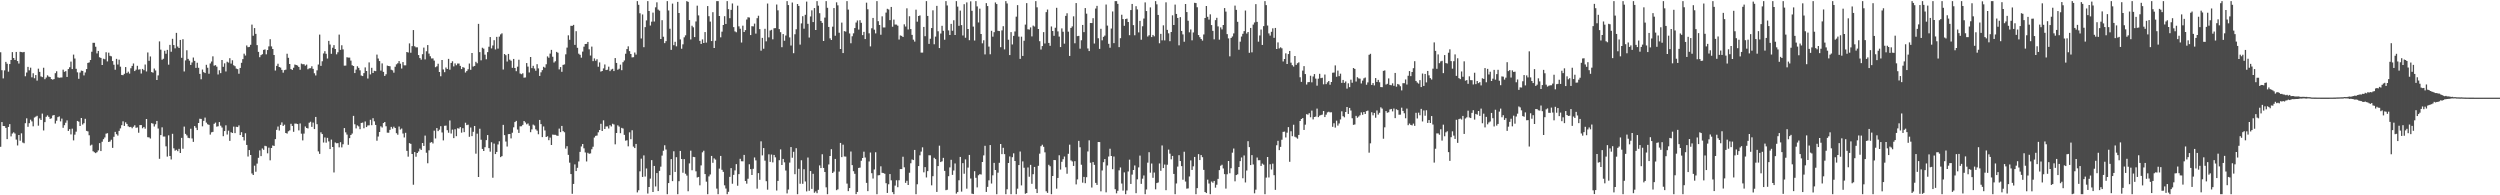 <?xml version="1.0" encoding="UTF-8"?>
<svg xmlns="http://www.w3.org/2000/svg" width="1920" height="150">
  <path d="M0 40.146h1v72.605H0zM1 53.899h1v39.854H1zM2 60.210h1v36.545H2zM3 54.071h1v42.763H3zM4 47.519h1v50.733H4zM5 48.969h1v57.874H5zM6 55.061h1v42.403H6zM7 49.182h1v46.129H7zM8 46.063h1v58.715H8zM9 40.033h1v62.504H9zM10 44.553h1v57.093H10zM11 46.032h1v56.536H11zM12 39.902h1v67.297H12zM13 46.900h1v64.797H13zM14 48.818h1v54.870H14zM15 39.762h1v68.322H15zM16 39.985h1v62.433H16zM17 40.205h1v69.236H17zM18 39.903h1v70.101H18zM19 58.570h1v36.024H19zM20 55.727h1v35.127H20zM21 51.364h1v45.996H21zM22 54.014h1v40.584H22zM23 51.945h1v39.951H23zM24 59.415h1v33.836H24zM25 56.279h1v40.750H25zM26 60.108h1v30.142H26zM27 57.676h1v31.908H27zM28 61.902h1v27.056H28zM29 52.721h1v43.793H29zM30 55.174h1v35.749H30zM31 58.662h1v33.494H31zM32 59.235h1v27.994H32zM33 52.025h1v48.173H33zM34 60.813h1v32.976H34zM35 59.536h1v30.182H35zM36 57.850h1v30.773H36zM37 58.853h1v30.897H37zM38 59.189h1v32.124H38zM39 60.725h1v30.174H39zM40 61.161h1v27.560H40zM41 60.741h1v27.581H41zM42 56.204h1v38.665H42zM43 54.729h1v37.984H43zM44 59.377h1v30.573H44zM45 59.733h1v29.659H45zM46 59.566h1v33.670H46zM47 59.469h1v31.629H47zM48 53.497h1v44.633H48zM49 55.163h1v41.003H49zM50 54.630h1v39.647H50zM51 59.073h1v33.391H51zM52 53.018h1v47.525H52zM53 51.647h1v47.512H53zM54 47.319h1v55.916H54zM55 53.025h1v45.802H55zM56 41.933h1v65.899H56zM57 44.977h1v58.431H57zM58 52.819h1v48.312H58zM59 55.529h1v37.337H59zM60 60.503h1v32.939H60zM61 55.691h1v41.081H61zM62 54.247h1v36.357H62zM63 54.494h1v41.135H63zM64 57.922h1v36.693H64zM65 55.657h1v35.561H65zM66 53.068h1v47.454H66zM67 48.321h1v52.594H67zM68 47.936h1v55.967H68zM69 46.098h1v65.668H69zM70 39.727h1v71.396H70zM71 32.857h1v83.338H71zM72 32.855h1v84.085H72zM73 35.871h1v81.726H73zM74 40.991h1v75.907H74zM75 39.121h1v76.399H75zM76 43.991h1v65.921H76zM77 44.471h1v71.532H77zM78 49.913h1v58.915H78zM79 45.091h1v61.828H79zM80 45.501h1v60.084H80zM81 40.151h1v62.505H81zM82 47.153h1v55.123H82zM83 40.437h1v68.620H83zM84 42.871h1v65.792H84zM85 43.262h1v64.056H85zM86 46.920h1v66.619H86zM87 49.691h1v55.370H87zM88 53.579h1v47.717H88zM89 45.220h1v57.857H89zM90 49.551h1v54.615H90zM91 45.818h1v54.710H91zM92 51.223h1v47.364H92zM93 57.543h1v38.634H93zM94 57.733h1v35.460H94zM95 56.693h1v40.024H95zM96 51.530h1v42.421H96zM97 56.157h1v39.003H97zM98 55.030h1v42.019H98zM99 56.540h1v41.102H99zM100 52.446h1v45.007H100zM101 50.634h1v47.875H101zM102 48.730h1v48.594H102zM103 54.597h1v41.605H103zM104 53.493h1v44.648H104zM105 50.536h1v47.360H105zM106 53.475h1v48.457H106zM107 53.217h1v42.839H107zM108 56.485h1v39.560H108zM109 52.955h1v45.572H109zM110 53.934h1v43.569H110zM111 49.550h1v49.277H111zM112 54.898h1v36.475H112zM113 40.274h1v65.080H113zM114 46.677h1v58.840H114zM115 43.354h1v63.027H115zM116 55.365h1v39.222H116zM117 55.813h1v39.149H117zM118 52.621h1v44.534H118zM119 54.131h1v41.303H119zM120 61.421h1v31.462H120zM121 57.916h1v40.814H121zM122 31.818h1v90.116H122zM123 38.134h1v65.573H123zM124 45.860h1v51.942H124zM125 45.114h1v59.742H125zM126 38.973h1v65.881H126zM127 41.289h1v71.091H127zM128 38.275h1v81.987H128zM129 49.668h1v54.245H129zM130 34.440h1v85.356H130zM131 39.711h1v82.774H131zM132 29.817h1v72.934H132zM133 34.623h1v79.274H133zM134 37.118h1v78.588H134zM135 25.250h1v89.795H135zM136 35.739h1v80.395H136zM137 36.863h1v77.457H137zM138 30.644h1v86.854H138zM139 44.389h1v61.505H139zM140 30.121h1v84.131H140zM141 54.882h1v42.360H141zM142 46.362h1v56.436H142zM143 38.595h1v65.372H143zM144 45.230h1v60.604H144zM145 46.599h1v59.557H145zM146 49.855h1v49.008H146zM147 47.974h1v58.353H147zM148 44.195h1v64.782H148zM149 46.726h1v50.095H149zM150 52.101h1v45.996H150zM151 48.204h1v51.681H151zM152 52.048h1v42.416H152zM153 56.736h1v34.466H153zM154 60.872h1v30.490H154zM155 53.415h1v43.625H155zM156 55.417h1v37.396H156zM157 56.106h1v34.203H157zM158 49.765h1v44.389H158zM159 52.008h1v43.432H159zM160 56.633h1v39.278H160zM161 48.752h1v54.618H161zM162 47.244h1v54.406H162zM163 43.250h1v58.003H163zM164 50.426h1v44.639H164zM165 50.034h1v44.110H165zM166 51.208h1v46.086H166zM167 57.212h1v39.761H167zM168 53.971h1v39.755H168zM169 56.155h1v40.365H169zM170 46.074h1v51.883H170zM171 51.312h1v53.281H171zM172 48.621h1v52.049H172zM173 54.901h1v41.379H173zM174 47.431h1v55.901H174zM175 48.075h1v52.259H175zM176 44.705h1v63.473H176zM177 48.823h1v52.776H177zM178 46.278h1v55.890H178zM179 50.108h1v47.112H179zM180 50.817h1v51.440H180zM181 52.669h1v44.731H181zM182 53.117h1v44.448H182zM183 56.643h1v39.671H183zM184 52.178h1v51.574H184zM185 48.238h1v53.311H185zM186 45.418h1v59.796H186zM187 41.213h1v66.671H187zM188 42.638h1v59.714H188zM189 34.894h1v76.418H189zM190 36.252h1v83.941H190zM191 36.011h1v79.237H191zM192 34.416h1v84.642H192zM193 18.882h1v114.325H193zM194 27.469h1v106.912H194zM195 21.560h1v105.668H195zM196 26.020h1v105.847H196zM197 34.641h1v91.016H197zM198 39.834h1v81.343H198zM199 43.932h1v71.556H199zM200 42.327h1v77.583H200zM201 41.614h1v72.422H201zM202 38.274h1v76.765H202zM203 37.950h1v74.035H203zM204 41.727h1v70.603H204zM205 38.475h1v79.298H205zM206 35.620h1v77.782H206zM207 30.126h1v93.018H207zM208 35.632h1v78.018H208zM209 37.618h1v74.125H209zM210 42.251h1v69.832H210zM211 54.173h1v52.662H211zM212 50.566h1v49.166H212zM213 48.929h1v48.259H213zM214 51.458h1v48.768H214zM215 51.903h1v44.012H215zM216 53.641h1v40.367H216zM217 55.807h1v40.906H217zM218 53.850h1v41.874H218zM219 53.497h1v48.624H219zM220 41.264h1v61.316H220zM221 44.381h1v56.456H221zM222 49.142h1v50.986H222zM223 53.034h1v42.042H223zM224 53.708h1v43.024H224zM225 52.001h1v49.199H225zM226 49.539h1v45.370H226zM227 49.901h1v45.041H227zM228 50.348h1v44.920H228zM229 51.424h1v48.744H229zM230 53.570h1v41.259H230zM231 48.858h1v53.812H231zM232 49.350h1v58.460H232zM233 49.303h1v53.306H233zM234 50.440h1v46.676H234zM235 49.604h1v48.701H235zM236 53.177h1v45.494H236zM237 52.485h1v41.771H237zM238 52.398h1v41.069H238zM239 50.892h1v46.554H239zM240 52.870h1v41.289H240zM241 56.245h1v42.883H241zM242 57.962h1v31.833H242zM243 54.032h1v41.329H243zM244 49.577h1v66.708H244zM245 26.565h1v91.627H245zM246 50.562h1v51.065H246zM247 47.052h1v55.900H247zM248 41.039h1v68.425H248zM249 39.308h1v66.276H249zM250 41.314h1v68.242H250zM251 44.966h1v60.914H251zM252 31.385h1v77.231H252zM253 34.214h1v80.260H253zM254 41.308h1v65.921H254zM255 36.674h1v76.242H255zM256 34.669h1v97.792H256zM257 37.607h1v71.802H257zM258 41.736h1v68.270H258zM259 40.116h1v69.795H259zM260 26.552h1v86.610H260zM261 38.323h1v70.883H261zM262 34.739h1v78.481H262zM263 37.922h1v72.866H263zM264 50.449h1v47.914H264zM265 50.364h1v51.248H265zM266 43.960h1v59.393H266zM267 44.248h1v66.949H267zM268 44.223h1v61.859H268zM269 46.558h1v57.134H269zM270 50.112h1v52.452H270zM271 50.684h1v38.291H271zM272 56.139h1v39.300H272zM273 53.472h1v45.136H273zM274 50.914h1v45.391H274zM275 52.123h1v44.927H275zM276 53.999h1v45.208H276zM277 57.984h1v36.430H277zM278 58.443h1v35.712H278zM279 56.165h1v42.348H279zM280 51.772h1v41.491H280zM281 54.510h1v43.053H281zM282 60.315h1v36.030H282zM283 47.933h1v48.309H283zM284 57.144h1v34.856H284zM285 52.082h1v44.061H285zM286 56.054h1v34.705H286zM287 54.399h1v38.782H287zM288 54.627h1v41.334H288zM289 41.909h1v66.151H289zM290 44.934h1v59.938H290zM291 46.905h1v54.458H291zM292 54.214h1v42.786H292zM293 48.701h1v49.249H293zM294 55.215h1v39.307H294zM295 58.322h1v35.375H295zM296 57.031h1v39.925H296zM297 50.393h1v51.500H297zM298 50.706h1v51.240H298zM299 50.867h1v48.875H299zM300 53.550h1v43.863H300zM301 53.997h1v44.824H301zM302 55.834h1v41.433H302zM303 51.255h1v47.035H303zM304 49.425h1v52.892H304zM305 48.600h1v54.870H305zM306 46.905h1v50.280H306zM307 48.889h1v50.592H307zM308 52.645h1v46.077H308zM309 47.684h1v54.885H309zM310 50.192h1v55.406H310zM311 50.197h1v51.795H311zM312 39.913h1v75.951H312zM313 40.332h1v79.964H313zM314 33.326h1v76.611H314zM315 40.522h1v69.970H315zM316 35.449h1v82.838H316zM317 23.101h1v118.753H317zM318 35.544h1v81.238H318zM319 36.350h1v83.998H319zM320 36.361h1v81.156H320zM321 42.301h1v74.024H321zM322 44.579h1v69.552H322zM323 45.844h1v69.307H323zM324 41.649h1v68.180H324zM325 36.541h1v75.530H325zM326 45.601h1v58.538H326zM327 39.387h1v77.912H327zM328 34.605h1v90.774H328zM329 41.190h1v74.251H329zM330 43.189h1v66.387H330zM331 44.898h1v64.211H331zM332 44.838h1v65.362H332zM333 46.517h1v53.859H333zM334 51.619h1v54.720H334zM335 50.956h1v47.397H335zM336 48.930h1v51.791H336zM337 55.302h1v44.307H337zM338 58.569h1v38.351H338zM339 46.075h1v55.644H339zM340 53.329h1v54.495H340zM341 55.442h1v41.152H341zM342 51.869h1v44.574H342zM343 53.013h1v46.996H343zM344 45.235h1v56.689H344zM345 53.523h1v38.995H345zM346 48.318h1v54.237H346zM347 47.048h1v52.480H347zM348 51.013h1v55.052H348zM349 48.695h1v50.563H349zM350 50.112h1v54.486H350zM351 48.811h1v49.722H351zM352 48.819h1v49.925H352zM353 50.588h1v47.024H353zM354 53.061h1v48.810H354zM355 51.493h1v46.952H355zM356 52.023h1v49.465H356zM357 55.698h1v38.580H357zM358 54.579h1v41.525H358zM359 53.194h1v42.573H359zM360 48.795h1v56.251H360zM361 53.589h1v44.361H361zM362 40.710h1v63.858H362zM363 51.115h1v50.113H363zM364 50.655h1v46.113H364zM365 47.453h1v70.565H365zM366 48.613h1v54.039H366zM367 18.331h1v117.628H367zM368 40.037h1v58.818H368zM369 46.314h1v61.022H369zM370 36.647h1v77.719H370zM371 37.366h1v78.614H371zM372 41.978h1v71.081H372zM373 45.529h1v62.093H373zM374 40.032h1v63.688H374zM375 35.906h1v77.874H375zM376 28.452h1v88.004H376zM377 37.183h1v72.097H377zM378 34.915h1v101.575H378zM379 30.895h1v79.398H379zM380 37.985h1v80.340H380zM381 28.323h1v88.385H381zM382 37.327h1v73.636H382zM383 28.095h1v80.373H383zM384 26.422h1v94.240H384zM385 25.580h1v94.313H385zM386 53.390h1v42.520H386zM387 41.465h1v62.298H387zM388 42.408h1v66.265H388zM389 47.262h1v65.275H389zM390 41.428h1v61.609H390zM391 45.817h1v57.082H391zM392 46.644h1v59.641H392zM393 52.096h1v49.857H393zM394 45.279h1v52.516H394zM395 52.232h1v41.537H395zM396 54.681h1v38.129H396zM397 51.186h1v48.307H397zM398 45.893h1v56.224H398zM399 56.457h1v40.557H399zM400 56.972h1v39.976H400zM401 56.271h1v39.610H401zM402 59.663h1v33.276H402zM403 59.502h1v34.545H403zM404 48.416h1v47.077H404zM405 51.128h1v43.715H405zM406 55.629h1v40.919H406zM407 43.801h1v57.738H407zM408 52.324h1v47.077H408zM409 50.541h1v45.153H409zM410 52.639h1v43.766H410zM411 54.304h1v45.034H411zM412 49.282h1v51.064H412zM413 52.521h1v50.608H413zM414 58.331h1v33.756H414zM415 55.526h1v39.819H415zM416 53.883h1v51.432H416zM417 51.306h1v45.827H417zM418 51.973h1v48.200H418zM419 49.351h1v55.867H419zM420 43.330h1v61.331H420zM421 44.360h1v63.317H421zM422 41.185h1v64.513H422zM423 38.277h1v73.064H423zM424 43.569h1v59.811H424zM425 48.051h1v55.467H425zM426 47.059h1v56.480H426zM427 39.817h1v64.281H427zM428 40.483h1v63.888H428zM429 53.301h1v45.458H429zM430 51.525h1v49.977H430zM431 55.125h1v41.584H431zM432 49.813h1v50.882H432zM433 49.461h1v52.132H433zM434 41.729h1v72.404H434zM435 36.546h1v75.733H435zM436 27.152h1v91.787H436zM437 30.554h1v94.350H437zM438 19.836h1v113.872H438zM439 19.844h1v128.977H439zM440 19.107h1v122.161H440zM441 34.456h1v91.789H441zM442 23.979h1v107.388H442zM443 36.712h1v92.166H443zM444 41.241h1v82.763H444zM445 42.096h1v74.559H445zM446 44.279h1v68.211H446zM447 39.645h1v70.945H447zM448 35.829h1v78.074H448zM449 33.799h1v83.289H449zM450 33.713h1v90.296H450zM451 32.204h1v85.152H451zM452 37.867h1v80.240H452zM453 42.630h1v75.180H453zM454 35.770h1v78.888H454zM455 46.973h1v65.699H455zM456 44.825h1v60.802H456zM457 46.650h1v57.713H457zM458 45.508h1v58.560H458zM459 51.273h1v50.353H459zM460 47.927h1v51.935H460zM461 54.980h1v40.084H461zM462 54.513h1v46.103H462zM463 52.542h1v39.891H463zM464 49.496h1v49.589H464zM465 53.795h1v43.309H465zM466 53.539h1v43.538H466zM467 51.191h1v47.545H467zM468 54.654h1v41.509H468zM469 53.407h1v43.736H469zM470 52.862h1v42.176H470zM471 54.554h1v41.043H471zM472 44.611h1v66.217H472zM473 48.320h1v53.810H473zM474 53.532h1v42.730H474zM475 52.776h1v44.462H475zM476 49.675h1v52.646H476zM477 53.916h1v44.298H477zM478 47.763h1v50.933H478zM479 46.426h1v57.152H479zM480 41.273h1v66.737H480zM481 37.673h1v70.073H481zM482 35.593h1v76.793H482zM483 39.253h1v62.373H483zM484 41.447h1v65.453H484zM485 44.079h1v55.946H485zM486 43.948h1v68.665H486zM487 40.342h1v73.386H487zM488 41.938h1v68.582H488zM489 0.857h1v146.905H489zM490 3.696h1v142.451H490zM491 10.184h1v121.412H491zM492 29.541h1v92.324H492zM493 11.100h1v124.803H493zM494 36.260h1v83.076H494zM495 20.854h1v114.723H495zM496 15.689h1v113.704H496zM497 0.856h1v147.772H497zM498 8.432h1v135.189H498zM499 19.604h1v117.550H499zM500 16.648h1v106.312H500zM501 9.668h1v137.806H501zM502 16.555h1v110.863H502zM503 5.607h1v137.598H503zM504 1.810h1v131.095H504zM505 7.376h1v139.345H505zM506 8.218h1v122.999H506zM507 29.945h1v98.074H507zM508 15.488h1v104.030H508zM509 28.229h1v87.556H509zM510 33.105h1v78.446H510zM511 31.567h1v83.253H511zM512 0.856h1v148.287H512zM513 8.025h1v132.571H513zM514 22.080h1v112.403H514zM515 38.323h1v83.866H515zM516 2.780h1v136.351H516zM517 34.689h1v81.470H517zM518 32.116h1v99.915H518zM519 35.559h1v85.173H519zM520 1.446h1v147.697H520zM521 9.975h1v129.181H521zM522 30.269h1v85.645H522zM523 37.444h1v84.685H523zM524 34.054h1v98.598H524zM525 28.684h1v93.506H525zM526 27.147h1v106.297H526zM527 0.858h1v133.985H527zM528 1.444h1v145.438H528zM529 15.394h1v110.113H529zM530 30.330h1v85.359H530zM531 19.761h1v111.028H531zM532 20.983h1v99.480H532zM533 28.486h1v92.188H533zM534 16.492h1v115.078H534zM535 4.362h1v131.927H535zM536 11.824h1v124.084H536zM537 31.393h1v110.918H537zM538 33.720h1v93.284H538zM539 30.264h1v86.747H539zM540 33.035h1v82.745H540zM541 24.616h1v109.088H541zM542 32.708h1v106.830H542zM543 4.644h1v144.498H543zM544 12.454h1v123.010H544zM545 16.606h1v117.403H545zM546 31.536h1v88.223H546zM547 9.365h1v115.673H547zM548 36.879h1v84.779H548zM549 31.279h1v91.304H549zM550 0.858h1v143.991H550zM551 0.856h1v148.286H551zM552 12.281h1v117.191H552zM553 28.655h1v91.087H553zM554 24.315h1v106.087H554zM555 19.208h1v112.807H555zM556 12.435h1v129.875H556zM557 18.374h1v126.407H557zM558 0.878h1v148.264H558zM559 7.037h1v140.289H559zM560 13.955h1v121.882H560zM561 7.586h1v121.524H561zM562 2.667h1v138.431H562zM563 20.838h1v113.464H563zM564 24.138h1v106.720H564zM565 24.795h1v101.238H565zM566 4.360h1v138.261H566zM567 20.235h1v113.496H567zM568 22.085h1v99.873H568zM569 32.676h1v91.199H569zM570 19.696h1v104.228H570zM571 24.551h1v94.412H571zM572 23.166h1v115.835H572zM573 15.003h1v126.054H573zM574 13.283h1v123.984H574zM575 13.486h1v112.685H575zM576 26.923h1v102.950H576zM577 20.112h1v114.307H577zM578 20.283h1v109.365H578zM579 18.113h1v102.798H579zM580 25.788h1v97.396H580zM581 13.962h1v130.915H581zM582 12.109h1v120.844H582zM583 22.377h1v115.712H583zM584 38.929h1v69.608H584zM585 29.070h1v90.251H585zM586 37.414h1v76.317H586zM587 22.105h1v101.274H587zM588 31.757h1v107.403H588zM589 2.690h1v142.954H589zM590 28.708h1v89.844H590zM591 23.458h1v100.870H591zM592 22.909h1v95.783H592zM593 30.228h1v94.490H593zM594 21.732h1v97.242H594zM595 21.619h1v99.225H595zM596 3.457h1v142.882H596zM597 7.922h1v131.009H597zM598 22.375h1v100.641H598zM599 24.708h1v90.019H599zM600 36.231h1v90.474H600zM601 26.158h1v95.896H601zM602 31.290h1v93.359H602zM603 27.298h1v103.658H603zM604 0.857h1v147.689H604zM605 3.900h1v141.654H605zM606 28.741h1v96.139H606zM607 34.944h1v77.982H607zM608 1.969h1v119.150H608zM609 40.861h1v75.697H609zM610 26.301h1v107.483H610zM611 22.480h1v91.335H611zM612 3.088h1v146.055H612zM613 4.556h1v125.059H613zM614 34.253h1v106.831H614zM615 17.952h1v105.157H615zM616 12.428h1v128.710H616zM617 21.997h1v107.980H617zM618 11.389h1v127.999H618zM619 1.209h1v145.795H619zM620 18.286h1v102.706H620zM621 28.800h1v117.746H621zM622 12.629h1v118.772H622zM623 7.932h1v137.129H623zM624 16.940h1v116.516H624zM625 6.172h1v141.865H625zM626 23.052h1v123.947H626zM627 0.857h1v147.511H627zM628 4.364h1v141.378H628zM629 10.129h1v116.879H629zM630 16.090h1v113.009H630zM631 17.564h1v100.921H631zM632 31.497h1v97.496H632zM633 13.528h1v118.558H633zM634 0.858h1v143.000H634zM635 6.008h1v143.135H635zM636 20.706h1v105.605H636zM637 29.453h1v90.339H637zM638 30.701h1v83.881H638zM639 20.505h1v112.363H639zM640 6.181h1v125.587H640zM641 27.445h1v94.634H641zM642 1.815h1v144.243H642zM643 4.102h1v141.288H643zM644 25.128h1v106.649H644zM645 37.617h1v72.173H645zM646 17.344h1v103.358H646zM647 40.756h1v70.338H647zM648 23.907h1v96.272H648zM649 24.269h1v95.985H649zM650 0.858h1v140.162H650zM651 7.369h1v139.444H651zM652 25.706h1v118.707H652zM653 33.222h1v83.131H653zM654 27.862h1v98.972H654zM655 25.588h1v105.905H655zM656 21.536h1v111.928H656zM657 17.282h1v131.797H657zM658 15.719h1v131.661H658zM659 22.727h1v106.236H659zM660 15.515h1v113.203H660zM661 17.488h1v105.958H661zM662 26.960h1v94.369H662zM663 24.497h1v91.987H663zM664 30.026h1v90.982H664zM665 2.055h1v138.366H665zM666 7.130h1v139.641H666zM667 25.579h1v98.410H667zM668 35.626h1v81.500H668zM669 21.705h1v111.312H669zM670 13.789h1v123.333H670zM671 22.798h1v107.347H671zM672 25.662h1v91.279H672zM673 0.856h1v148.287H673zM674 16.301h1v118.358H674zM675 19.180h1v115.301H675zM676 26.666h1v101.091H676zM677 12.524h1v120.185H677zM678 21.087h1v111.845H678zM679 21.101h1v112.332H679zM680 9.659h1v131.022H680zM681 6.754h1v141.436H681zM682 7.258h1v134.264H682zM683 15.470h1v118.205H683zM684 5.304h1v133.213H684zM685 20.524h1v127.020H685zM686 15.057h1v134.085H686zM687 18.867h1v123.671H687zM688 18.907h1v119.535H688zM689 19.734h1v124.037H689zM690 30.380h1v108.071H690zM691 27.217h1v102.647H691zM692 27.535h1v102.296H692zM693 28.437h1v91.958H693zM694 18.711h1v109.785H694zM695 20.392h1v120.055H695zM696 6.410h1v132.461H696zM697 22.652h1v119.424H697zM698 12.468h1v120.200H698zM699 22.344h1v103.050H699zM700 26.766h1v95.696H700zM701 30.481h1v92.464H701zM702 31.945h1v83.224H702zM703 7.426h1v141.716H703zM704 16.644h1v124.894H704zM705 12.284h1v115.256H705zM706 11.809h1v107.485H706zM707 40.409h1v76.013H707zM708 40.391h1v72.765H708zM709 20.669h1v111.668H709zM710 27.810h1v100.544H710zM711 0.858h1v135.431H711zM712 12.224h1v119.197H712zM713 33.713h1v85.553H713zM714 29.752h1v89.543H714zM715 21.555h1v120.797H715zM716 7.960h1v127.352H716zM717 34.009h1v87.180H717zM718 28.112h1v94.125H718zM719 4.488h1v142.915H719zM720 24.003h1v103.530H720zM721 36.929h1v74.930H721zM722 25.780h1v98.695H722zM723 19.791h1v104.090H723zM724 23.653h1v97.584H724zM725 30.517h1v100.724H725zM726 0.857h1v145.206H726zM727 4.217h1v141.510H727zM728 23.338h1v111.971H728zM729 26.858h1v101.697H729zM730 18.333h1v104.376H730zM731 23.611h1v110.682H731zM732 15.550h1v115.415H732zM733 26.861h1v98.674H733zM734 0.858h1v147.831H734zM735 5.094h1v142.419H735zM736 19.807h1v118.619H736zM737 8.122h1v112.412H737zM738 19.290h1v127.835H738zM739 27.230h1v98.035H739zM740 3.206h1v130.205H740zM741 28.964h1v93.479H741zM742 1.867h1v143.022H742zM743 22.274h1v106.451H743zM744 30.894h1v88.078H744zM745 1.016h1v136.074H745zM746 8.296h1v140.416H746zM747 20.420h1v128.632H747zM748 31.117h1v100.365H748zM749 0.856h1v135.673H749zM750 4.921h1v139.013H750zM751 17.257h1v117.340H751zM752 6.660h1v127.060H752zM753 26.093h1v107.935H753zM754 33.272h1v91.161H754zM755 30.933h1v88.427H755zM756 41.761h1v70.200H756zM757 2.391h1v144.999H757zM758 4.670h1v138.826H758zM759 35.775h1v102.721H759zM760 41.664h1v69.742H760zM761 23.659h1v117.303H761zM762 28.163h1v106.475H762zM763 24.754h1v100.334H763zM764 1.869h1v128.707H764zM765 3.146h1v145.996H765zM766 23.658h1v108.953H766zM767 23.860h1v101.182H767zM768 36.252h1v74.364H768zM769 23.351h1v95.021H769zM770 20.136h1v93.360H770zM771 37.958h1v80.438H771zM772 0.884h1v148.258H772zM773 2.659h1v142.689H773zM774 30.523h1v94.639H774zM775 42.316h1v77.847H775zM776 24.673h1v124.469H776zM777 34.157h1v86.557H777zM778 27.565h1v90.183H778zM779 24.177h1v99.454H779zM780 12.822h1v136.320H780zM781 3.948h1v140.947H781zM782 28.095h1v98.659H782zM783 45.222h1v71.133H783zM784 28.144h1v114.245H784zM785 42.976h1v80.961H785zM786 31.299h1v97.532H786zM787 18.888h1v129.912H787zM788 2.410h1v145.878H788zM789 22.480h1v106.123H789zM790 22.751h1v112.990H790zM791 21.043h1v105.596H791zM792 27.977h1v113.165H792zM793 19.671h1v114.133H793zM794 20.357h1v107.862H794zM795 0.858h1v144.207H795zM796 5.622h1v142.669H796zM797 22.256h1v105.062H797zM798 31.637h1v86.356H798zM799 38.062h1v74.204H799zM800 35.385h1v75.781H800zM801 24.697h1v88.052H801zM802 33.365h1v83.629H802zM803 9.333h1v137.575H803zM804 7.333h1v140.777H804zM805 32.971h1v93.620H805zM806 35.176h1v92.526H806zM807 20.340h1v128.802H807zM808 23.793h1v111.351H808zM809 27.470h1v95.406H809zM810 21.317h1v101.688H810zM811 5.976h1v138.922H811zM812 24.108h1v112.528H812zM813 28.088h1v91.134H813zM814 36.153h1v94.113H814zM815 21.809h1v102.459H815zM816 24.348h1v97.904H816zM817 33.558h1v86.633H817zM818 12.195h1v116.277H818zM819 10.180h1v123.250H819zM820 24.321h1v93.788H820zM821 42.972h1v68.117H821zM822 21.457h1v101.751H822zM823 20.275h1v103.745H823zM824 12.563h1v114.891H824zM825 33.230h1v90.578H825zM826 2.379h1v139.239H826zM827 27.762h1v110.020H827zM828 27.524h1v80.679H828zM829 37.384h1v75.700H829zM830 30.945h1v95.554H830zM831 19.145h1v121.132H831zM832 24.695h1v111.164H832zM833 6.172h1v134.530H833zM834 10.515h1v125.594H834zM835 37.234h1v79.072H835zM836 39.199h1v68.571H836zM837 17.675h1v107.318H837zM838 17.738h1v126.272H838zM839 13.965h1v110.488H839zM840 33.411h1v93.230H840zM841 6.567h1v133.894H841zM842 4.488h1v137.534H842zM843 29.391h1v79.673H843zM844 37.529h1v71.591H844zM845 22.131h1v124.791H845zM846 30.951h1v99.985H846zM847 28.336h1v96.219H847zM848 27.331h1v94.843H848zM849 3.500h1v144.192H849zM850 19.666h1v107.395H850zM851 33.625h1v86.600H851zM852 36.681h1v77.532H852zM853 21.918h1v97.894H853zM854 8.806h1v121.125H854zM855 33.101h1v87.130H855zM856 0.857h1v144.460H856zM857 0.857h1v147.645H857zM858 2.956h1v143.583H858zM859 36.180h1v94.627H859zM860 29.320h1v99.275H860zM861 11.293h1v129.672H861zM862 14.636h1v131.734H862zM863 19.804h1v112.605H863zM864 14.629h1v134.513H864zM865 14.290h1v131.996H865zM866 16.882h1v114.792H866zM867 27.057h1v95.557H867zM868 7.707h1v133.555H868zM869 3.037h1v131.052H869zM870 19.279h1v111.274H870zM871 27.096h1v99.997H871zM872 4.741h1v143.612H872zM873 7.198h1v130.511H873zM874 24.874h1v103.694H874zM875 16.041h1v103.458H875zM876 30.517h1v110.670H876zM877 20.180h1v117.048H877zM878 14.215h1v120.538H878zM879 1.838h1v147.305H879zM880 8.510h1v136.976H880zM881 28.068h1v96.848H881zM882 27.101h1v89.813H882zM883 5.691h1v126.910H883zM884 28.461h1v97.155H884zM885 26.851h1v109.713H885zM886 27.920h1v104.578H886zM887 0.858h1v144.566H887zM888 3.330h1v137.279H888zM889 11.484h1v128.633H889zM890 33.244h1v92.309H890zM891 26.002h1v105.190H891zM892 30.985h1v80.754H892zM893 19.480h1v109.609H893zM894 31.033h1v95.310H894zM895 1.767h1v144.313H895zM896 22.940h1v103.562H896zM897 25.602h1v89.300H897zM898 31.632h1v86.377H898zM899 24.601h1v97.750H899zM900 11.750h1v108.031H900zM901 19.199h1v114.370H901zM902 3.516h1v145.626H902zM903 10.693h1v130.218H903zM904 13.752h1v114.191H904zM905 34.797h1v84.385H905zM906 13.163h1v110.510H906zM907 23.739h1v103.848H907zM908 26.413h1v111.627H908zM909 32.069h1v84.453H909zM910 3.059h1v136.341H910zM911 9.274h1v135.636H911zM912 15.914h1v128.767H912zM913 24.835h1v110.689H913zM914 22.618h1v100.549H914zM915 30.958h1v99.556H915zM916 24.919h1v102.821H916zM917 2.132h1v118.376H917zM918 2.368h1v146.775H918zM919 5.570h1v138.894H919zM920 26.942h1v91.451H920zM921 28.581h1v94.358H921zM922 29.955h1v89.117H922zM923 31.204h1v89.545H923zM924 26.474h1v103.995H924zM925 13.839h1v133.606H925zM926 4.629h1v143.670H926zM927 12.928h1v125.059H927zM928 15.040h1v125.916H928zM929 10.987h1v138.155H929zM930 19.272h1v120.132H930zM931 23.704h1v116.615H931zM932 30.231h1v108.727H932zM933 15.480h1v128.624H933zM934 13.661h1v128.203H934zM935 20.299h1v117.087H935zM936 30.478h1v100.161H936zM937 21.028h1v106.242H937zM938 22.591h1v103.916H938zM939 19.220h1v110.159H939zM940 6.186h1v127.541H940zM941 8.925h1v135.928H941zM942 26.205h1v107.643H942zM943 29.493h1v94.166H943zM944 43.281h1v89.801H944zM945 29.155h1v100.052H945zM946 27.993h1v89.266H946zM947 25.657h1v88.392H947zM948 4.298h1v134.984H948zM949 7.561h1v126.905H949zM950 16.727h1v117.141H950zM951 38.195h1v90.040H951zM952 31.978h1v91.762H952zM953 28.040h1v92.889H953zM954 25.957h1v110.972H954zM955 23.905h1v95.488H955zM956 8.078h1v132.069H956zM957 25.740h1v105.231H957zM958 24.575h1v83.878H958zM959 40.553h1v72.442H959zM960 21.443h1v105.340H960zM961 40.194h1v78.936H961zM962 18.884h1v107.431H962zM963 17.274h1v131.218H963zM964 3.173h1v142.490H964zM965 16.796h1v104.215H965zM966 32.012h1v91.089H966zM967 27.231h1v95.797H967zM968 22.690h1v104.756H968zM969 34.500h1v91.152H969zM970 20.080h1v106.398H970zM971 0.858h1v148.285H971zM972 3.944h1v132.444H972zM973 19.611h1v100.974H973zM974 25.627h1v110.673H974zM975 27.346h1v98.791H975zM976 24.424h1v105.754H976zM977 21.774h1v103.916H977zM978 29.029h1v105.521H978zM979 21.430h1v124.374H979zM980 37.639h1v73.941H980zM981 32.539h1v75.604H981zM982 37.195h1v78.099H982zM983 36.332h1v76.452H983zM984 37.121h1v70.195H984zM985 47.221h1v54.041H985zM986 45.335h1v55.753H986zM987 40.973h1v64.599H987zM988 49.130h1v52.761H988zM989 41.546h1v56.068H989zM990 39.121h1v85.162H990zM991 48.147h1v52.649H991zM992 50.069h1v54.527H992zM993 51.125h1v44.684H993zM994 43.017h1v61.989H994zM995 49.796h1v55.807H995zM996 48.553h1v57.929H996zM997 47.866h1v55.767H997zM998 59.353h1v33.586H998zM999 62.887h1v28.482H999zM1000 54.207h1v36.491H1000zM1001 50.808h1v48.960H1001zM1002 56.868h1v38.857H1002zM1003 64.946h1v22.751H1003zM1004 63.110h1v24.947H1004zM1005 63.041h1v23.874H1005zM1006 58.152h1v31.922H1006zM1007 63.208h1v21.716H1007zM1008 58.711h1v32.989H1008zM1009 56.862h1v33.011H1009zM1010 60.357h1v29.173H1010zM1011 65.777h1v17.622H1011zM1012 60.439h1v29.496H1012zM1013 56.692h1v32.132H1013zM1014 59.996h1v28.376H1014zM1015 59.681h1v28.317H1015zM1016 64.792h1v20.436H1016zM1017 57.222h1v32.679H1017zM1018 64.635h1v23.448H1018zM1019 63.252h1v23.082H1019zM1020 62.205h1v23.623H1020zM1021 65.058h1v21.244H1021zM1022 62.990h1v23.223H1022zM1023 55.846h1v41.521H1023zM1024 55.728h1v38.950H1024zM1025 50.215h1v47.791H1025zM1026 58.921h1v33.734H1026zM1027 54.239h1v42.223H1027zM1028 58.486h1v36.360H1028zM1029 56.597h1v35.140H1029zM1030 63.630h1v21.867H1030zM1031 61.370h1v27.870H1031zM1032 63.624h1v26.467H1032zM1033 62.549h1v23.442H1033zM1034 68.043h1v14.146H1034zM1035 64.004h1v23.474H1035zM1036 66.932h1v15.966H1036zM1037 61.174h1v23.730H1037zM1038 63.535h1v27.306H1038zM1039 52.212h1v43.663H1039zM1040 52.952h1v42.656H1040zM1041 62.623h1v26.339H1041zM1042 59.301h1v31.117H1042zM1043 60.208h1v29.281H1043zM1044 60.433h1v28.088H1044zM1045 64.083h1v22.250H1045zM1046 61.919h1v26.261H1046zM1047 60.157h1v25.882H1047zM1048 59.548h1v27.980H1048zM1049 65.055h1v20.272H1049zM1050 63.281h1v21.644H1050zM1051 42.073h1v75.182H1051zM1052 41.313h1v68.762H1052zM1053 65.207h1v21.017H1053zM1054 63.795h1v24.787H1054zM1055 65.567h1v21.177H1055zM1056 59.974h1v30.442H1056zM1057 62.941h1v21.883H1057zM1058 61.357h1v26.655H1058zM1059 63.159h1v23.486H1059zM1060 66.852h1v15.573H1060zM1061 66.992h1v16.395H1061zM1062 54.412h1v52.161H1062zM1063 54.069h1v43.718H1063zM1064 64.939h1v20.366H1064zM1065 64.336h1v22.240H1065zM1066 60.202h1v26.017H1066zM1067 65.206h1v18.867H1067zM1068 65.483h1v18.192H1068zM1069 64.000h1v21.574H1069zM1070 65.902h1v17.456H1070zM1071 55.996h1v34.753H1071zM1072 66.584h1v17.340H1072zM1073 64.448h1v20.123H1073zM1074 64.987h1v23.109H1074zM1075 66.273h1v21.816H1075zM1076 69.436h1v13.250H1076zM1077 63.916h1v21.290H1077zM1078 63.877h1v23.096H1078zM1079 61.018h1v29.820H1079zM1080 64.901h1v18.479H1080zM1081 58.154h1v37.988H1081zM1082 54.582h1v40.291H1082zM1083 58.494h1v37.438H1083zM1084 55.308h1v40.984H1084zM1085 52.375h1v42.543H1085zM1086 46.988h1v49.683H1086zM1087 62.151h1v24.503H1087zM1088 63.403h1v27.602H1088zM1089 64.199h1v22.354H1089zM1090 61.555h1v26.967H1090zM1091 66.863h1v16.770H1091zM1092 56.478h1v36.803H1092zM1093 65.975h1v18.860H1093zM1094 56.800h1v32.075H1094zM1095 63.278h1v21.430H1095zM1096 54.480h1v39.942H1096zM1097 57.846h1v34.360H1097zM1098 59.982h1v34.487H1098zM1099 61.096h1v28.034H1099zM1100 52.716h1v42.902H1100zM1101 32.543h1v92.351H1101zM1102 39.042h1v75.161H1102zM1103 52.859h1v49.567H1103zM1104 41.785h1v60.647H1104zM1105 48.522h1v54.957H1105zM1106 47.136h1v52.140H1106zM1107 46.697h1v61.263H1107zM1108 56.176h1v39.562H1108zM1109 42.303h1v62.329H1109zM1110 48.414h1v53.235H1110zM1111 48.802h1v52.010H1111zM1112 40.524h1v76.338H1112zM1113 37.911h1v85.653H1113zM1114 46.938h1v58.454H1114zM1115 52.732h1v48.150H1115zM1116 46.988h1v57.170H1116zM1117 41.791h1v64.930H1117zM1118 58.280h1v33.736H1118zM1119 44.735h1v64.968H1119zM1120 60.007h1v31.480H1120zM1121 60.792h1v30.316H1121zM1122 54.861h1v36.927H1122zM1123 58.951h1v30.102H1123zM1124 47.078h1v55.804H1124zM1125 61.940h1v29.046H1125zM1126 61.514h1v28.574H1126zM1127 64.380h1v20.595H1127zM1128 58.598h1v31.591H1128zM1129 61.548h1v29.124H1129zM1130 61.573h1v25.119H1130zM1131 64.849h1v19.792H1131zM1132 55.856h1v35.988H1132zM1133 64.601h1v22.907H1133zM1134 62.183h1v25.878H1134zM1135 63.851h1v21.391H1135zM1136 63.070h1v25.914H1136zM1137 65.578h1v17.828H1137zM1138 60.088h1v34.556H1138zM1139 60.622h1v26.665H1139zM1140 52.295h1v45.540H1140zM1141 63.190h1v26.566H1141zM1142 52.904h1v42.566H1142zM1143 57.165h1v36.882H1143zM1144 55.073h1v38.230H1144zM1145 62.189h1v24.536H1145zM1146 60.407h1v30.386H1146zM1147 53.650h1v43.479H1147zM1148 61.181h1v23.091H1148zM1149 56.946h1v39.510H1149zM1150 53.603h1v41.554H1150zM1151 62.020h1v23.700H1151zM1152 65.447h1v17.947H1152zM1153 58.677h1v31.406H1153zM1154 58.865h1v29.605H1154zM1155 61.112h1v31.014H1155zM1156 59.636h1v31.147H1156zM1157 47.755h1v52.768H1157zM1158 54.612h1v42.664H1158zM1159 53.829h1v39.772H1159zM1160 59.562h1v31.635H1160zM1161 54.068h1v42.976H1161zM1162 55.258h1v33.569H1162zM1163 55.055h1v39.925H1163zM1164 63.199h1v26.291H1164zM1165 61.019h1v26.264H1165zM1166 69.005h1v12.748H1166zM1167 67.094h1v15.381H1167zM1168 67.215h1v17.537H1168zM1169 62.428h1v26.688H1169zM1170 57.644h1v32.013H1170zM1171 65.567h1v20.744H1171zM1172 57.884h1v34.494H1172zM1173 59.461h1v32.797H1173zM1174 39.444h1v73.097H1174zM1175 59.428h1v27.539H1175zM1176 62.216h1v28.977H1176zM1177 63.781h1v24.669H1177zM1178 53.081h1v42.129H1178zM1179 65.994h1v17.762H1179zM1180 65.041h1v18.795H1180zM1181 60.173h1v24.552H1181zM1182 62.512h1v22.415H1182zM1183 68.374h1v12.693H1183zM1184 65.331h1v20.094H1184zM1185 53.643h1v50.060H1185zM1186 56.283h1v33.736H1186zM1187 65.003h1v18.956H1187zM1188 66.507h1v16.751H1188zM1189 65.857h1v20.758H1189zM1190 65.510h1v21.183H1190zM1191 65.459h1v17.161H1191zM1192 64.212h1v22.240H1192zM1193 57.415h1v34.984H1193zM1194 68.591h1v13.445H1194zM1195 64.664h1v21.915H1195zM1196 64.388h1v18.608H1196zM1197 61.254h1v27.929H1197zM1198 64.485h1v21.973H1198zM1199 54.328h1v38.729H1199zM1200 56.177h1v33.939H1200zM1201 52.489h1v42.094H1201zM1202 66.109h1v19.207H1202zM1203 58.647h1v29.687H1203zM1204 60.942h1v28.155H1204zM1205 60.056h1v28.842H1205zM1206 65.974h1v17.784H1206zM1207 52.042h1v44.635H1207zM1208 60.729h1v28.750H1208zM1209 57.396h1v33.162H1209zM1210 63.486h1v22.442H1210zM1211 63.386h1v25.276H1211zM1212 61.177h1v33.368H1212zM1213 59.720h1v31.642H1213zM1214 48.227h1v54.273H1214zM1215 44.882h1v59.332H1215zM1216 44.753h1v56.741H1216zM1217 49.525h1v47.843H1217zM1218 51.324h1v52.512H1218zM1219 47.745h1v51.709H1219zM1220 53.909h1v43.999H1220zM1221 56.675h1v42.672H1221zM1222 51.944h1v43.684H1222zM1223 20.080h1v126.072H1223zM1224 2.947h1v146.118H1224zM1225 6.282h1v139.673H1225zM1226 17.845h1v100.421H1226zM1227 11.364h1v113.524H1227zM1228 23.150h1v101.356H1228zM1229 31.060h1v97.172H1229zM1230 26.898h1v88.406H1230zM1231 16.487h1v120.784H1231zM1232 18.970h1v121.844H1232zM1233 31.692h1v88.592H1233zM1234 32.453h1v78.989H1234zM1235 18.265h1v120.494H1235zM1236 18.642h1v95.340H1236zM1237 23.666h1v92.809H1237zM1238 44.656h1v67.610H1238zM1239 0.858h1v146.884H1239zM1240 11.993h1v131.633H1240zM1241 26.039h1v94.294H1241zM1242 39.364h1v74.181H1242zM1243 30.329h1v82.182H1243zM1244 43.280h1v62.283H1244zM1245 35.346h1v79.597H1245zM1246 0.858h1v148.285H1246zM1247 3.561h1v135.293H1247zM1248 33.929h1v84.261H1248zM1249 40.909h1v62.444H1249zM1250 32.635h1v73.893H1250zM1251 36.031h1v74.807H1251zM1252 34.890h1v73.219H1252zM1253 38.304h1v63.836H1253zM1254 0.857h1v147.532H1254zM1255 3.775h1v141.911H1255zM1256 34.442h1v81.445H1256zM1257 36.153h1v67.595H1257zM1258 31.114h1v83.145H1258zM1259 39.702h1v71.699H1259zM1260 36.068h1v91.594H1260zM1261 34.278h1v79.168H1261zM1262 5.654h1v134.418H1262zM1263 17.349h1v121.628H1263zM1264 34.927h1v82.223H1264zM1265 40.008h1v71.246H1265zM1266 25.304h1v98.407H1266zM1267 36.399h1v68.945H1267zM1268 29.564h1v78.791H1268zM1269 10.061h1v135.506H1269zM1270 12.799h1v127.085H1270zM1271 25.058h1v98.977H1271zM1272 35.937h1v73.803H1272zM1273 27.216h1v82.149H1273zM1274 31.807h1v81.556H1274zM1275 20.915h1v94.130H1275zM1276 32.815h1v76.389H1276zM1277 0.858h1v142.556H1277zM1278 6.388h1v139.623H1278zM1279 19.913h1v100.032H1279zM1280 41.464h1v73.883H1280zM1281 27.377h1v84.997H1281zM1282 37.713h1v68.244H1282zM1283 22.294h1v83.945H1283zM1284 48.662h1v52.462H1284zM1285 7.531h1v141.611H1285zM1286 23.401h1v111.224H1286zM1287 45.115h1v72.879H1287zM1288 48.322h1v51.395H1288zM1289 37.518h1v73.184H1289zM1290 25.695h1v87.977H1290zM1291 26.750h1v92.760H1291zM1292 0.856h1v148.286H1292zM1293 5.572h1v136.660H1293zM1294 32.194h1v84.684H1294zM1295 43.748h1v67.693H1295zM1296 28.265h1v103.866H1296zM1297 39.761h1v67.063H1297zM1298 29.212h1v83.458H1298zM1299 41.267h1v68.855H1299zM1300 3.998h1v129.523H1300zM1301 7.900h1v130.848H1301zM1302 22.354h1v112.382H1302zM1303 45.535h1v60.021H1303zM1304 25.433h1v85.235H1304zM1305 45.368h1v56.241H1305zM1306 46.822h1v55.360H1306zM1307 46.600h1v61.403H1307zM1308 2.695h1v135.860H1308zM1309 25.965h1v93.409H1309zM1310 35.651h1v94.963H1310zM1311 33.686h1v76.603H1311zM1312 41.093h1v65.935H1312zM1313 38.579h1v64.666H1313zM1314 42.827h1v62.122H1314zM1315 0.858h1v136.971H1315zM1316 5.283h1v141.474H1316zM1317 29.834h1v89.983H1317zM1318 45.179h1v58.283H1318zM1319 28.021h1v78.176H1319zM1320 42.156h1v65.346H1320zM1321 38.816h1v71.205H1321zM1322 42.192h1v58.627H1322zM1323 9.882h1v134.912H1323zM1324 14.675h1v122.313H1324zM1325 42.685h1v72.463H1325zM1326 48.817h1v58.458H1326zM1327 37.846h1v76.384H1327zM1328 41.646h1v66.940H1328zM1329 35.328h1v77.677H1329zM1330 45.295h1v63.476H1330zM1331 8.303h1v127.986H1331zM1332 24.020h1v95.320H1332zM1333 29.339h1v85.463H1333zM1334 36.997h1v81.927H1334zM1335 30.533h1v85.532H1335zM1336 43.338h1v69.908H1336zM1337 39.898h1v72.327H1337zM1338 5.233h1v135.608H1338zM1339 3.555h1v141.280H1339zM1340 30.860h1v89.336H1340zM1341 37.391h1v74.570H1341zM1342 30.468h1v77.718H1342zM1343 41.010h1v61.897H1343zM1344 26.215h1v90.379H1344zM1345 38.909h1v66.542H1345zM1346 1.224h1v146.571H1346zM1347 2.923h1v142.034H1347zM1348 30.019h1v94.902H1348zM1349 41.199h1v73.896H1349zM1350 23.900h1v100.968H1350zM1351 30.319h1v87.109H1351zM1352 18.519h1v114.583H1352zM1353 4.932h1v111.633H1353zM1354 0.858h1v142.818H1354zM1355 38.870h1v71.415H1355zM1356 29.151h1v83.287H1356zM1357 15.792h1v127.659H1357zM1358 20.021h1v104.506H1358zM1359 32.897h1v82.744H1359zM1360 41.861h1v72.427H1360zM1361 0.857h1v139.692H1361zM1362 5.355h1v136.785H1362zM1363 32.077h1v87.857H1363zM1364 36.363h1v74.096H1364zM1365 37.986h1v66.639H1365zM1366 47.458h1v54.719H1366zM1367 43.679h1v65.681H1367zM1368 44.521h1v72.308H1368zM1369 0.856h1v148.021H1369zM1370 5.834h1v132.064H1370zM1371 26.581h1v94.565H1371zM1372 51.695h1v47.548H1372zM1373 47.335h1v59.599H1373zM1374 48.726h1v55.827H1374zM1375 36.653h1v66.921H1375zM1376 11.106h1v115.120H1376zM1377 5.702h1v141.066H1377zM1378 27.531h1v109.044H1378zM1379 32.715h1v79.947H1379zM1380 35.769h1v73.679H1380zM1381 42.431h1v65.474H1381zM1382 33.436h1v84.863H1382zM1383 34.939h1v86.692H1383zM1384 2.545h1v144.964H1384zM1385 11.929h1v122.154H1385zM1386 24.023h1v102.935H1386zM1387 49.298h1v54.707H1387zM1388 25.043h1v97.829H1388zM1389 37.517h1v74.256H1389zM1390 40.623h1v76.584H1390zM1391 36.391h1v81.478H1391zM1392 0.857h1v146.965H1392zM1393 24.364h1v118.796H1393zM1394 36.941h1v91.871H1394zM1395 37.872h1v72.588H1395zM1396 35.352h1v77.601H1396zM1397 40.810h1v65.160H1397zM1398 37.410h1v72.208H1398zM1399 16.434h1v124.454H1399zM1400 7.257h1v128.184H1400zM1401 32.712h1v90.689H1401zM1402 36.394h1v79.386H1402zM1403 38.934h1v66.945H1403zM1404 44.829h1v59.892H1404zM1405 41.970h1v59.646H1405zM1406 41.133h1v72.790H1406zM1407 0.858h1v148.284H1407zM1408 3.836h1v134.195H1408zM1409 30.463h1v90.339H1409zM1410 29.664h1v95.211H1410zM1411 28.125h1v90.901H1411zM1412 42.125h1v67.817H1412zM1413 27.076h1v93.282H1413zM1414 42.744h1v63.478H1414zM1415 6.641h1v139.100H1415zM1416 26.136h1v112.590H1416zM1417 37.974h1v68.910H1417zM1418 41.257h1v74.580H1418zM1419 14.089h1v114.372H1419zM1420 40.443h1v77.007H1420zM1421 36.402h1v72.168H1421zM1422 4.954h1v135.787H1422zM1423 9.932h1v130.073H1423zM1424 34.048h1v87.451H1424zM1425 38.868h1v73.127H1425zM1426 37.351h1v70.446H1426zM1427 30.937h1v73.085H1427zM1428 44.942h1v73.912H1428zM1429 48.502h1v55.622H1429zM1430 0.858h1v148.284H1430zM1431 6.343h1v135.218H1431zM1432 30.829h1v91.319H1432zM1433 45.259h1v62.996H1433zM1434 44.080h1v63.854H1434zM1435 52.268h1v46.763H1435zM1436 38.516h1v69.625H1436zM1437 50.037h1v51.825H1437zM1438 2.455h1v146.687H1438zM1439 27.574h1v95.686H1439zM1440 41.701h1v71.757H1440zM1441 46.202h1v57.725H1441zM1442 38.957h1v68.267H1442zM1443 37.388h1v77.027H1443zM1444 44.884h1v64.239H1444zM1445 8.054h1v138.870H1445zM1446 6.348h1v133.461H1446zM1447 35.139h1v89.802H1447zM1448 40.214h1v68.821H1448zM1449 35.145h1v78.774H1449zM1450 36.104h1v82.967H1450zM1451 40.592h1v71.988H1451zM1452 36.337h1v76.977H1452zM1453 40.429h1v74.193H1453zM1454 40.598h1v68.234H1454zM1455 27.389h1v80.188H1455zM1456 48.620h1v53.449H1456zM1457 54.701h1v43.893H1457zM1458 61.779h1v32.962H1458zM1459 58.425h1v41.770H1459zM1460 63.061h1v24.067H1460zM1461 50.408h1v51.664H1461zM1462 47.147h1v52.548H1462zM1463 33.981h1v64.834H1463zM1464 53.810h1v47.688H1464zM1465 41.958h1v67.718H1465zM1466 32.557h1v72.384H1466zM1467 34.462h1v74.342H1467zM1468 0.858h1v147.328H1468zM1469 2.255h1v144.846H1469zM1470 3.983h1v136.343H1470zM1471 28.197h1v90.120H1471zM1472 22.150h1v109.856H1472zM1473 18.713h1v105.011H1473zM1474 3.873h1v144.991H1474zM1475 29.118h1v100.993H1475zM1476 0.855h1v148.037H1476zM1477 3.738h1v144.398H1477zM1478 8.875h1v121.783H1478zM1479 16.632h1v108.917H1479zM1480 4.312h1v131.421H1480zM1481 25.595h1v93.006H1481zM1482 13.771h1v114.693H1482zM1483 34.292h1v93.852H1483zM1484 0.857h1v144.341H1484zM1485 15.356h1v104.075H1485zM1486 27.993h1v116.279H1486zM1487 31.706h1v85.227H1487zM1488 44.932h1v71.964H1488zM1489 15.517h1v102.524H1489zM1490 14.678h1v113.294H1490zM1491 0.856h1v148.286H1491zM1492 5.990h1v131.856H1492zM1493 28.845h1v94.943H1493zM1494 29.565h1v86.024H1494zM1495 11.714h1v118.087H1495zM1496 14.276h1v112.953H1496zM1497 18.314h1v106.994H1497zM1498 31.887h1v93.361H1498zM1499 0.858h1v146.492H1499zM1500 4.820h1v141.488H1500zM1501 38.628h1v96.153H1501zM1502 36.861h1v81.508H1502zM1503 22.662h1v108.902H1503zM1504 25.430h1v92.792H1504zM1505 27.507h1v99.855H1505zM1506 0.858h1v124.985H1506zM1507 4.608h1v143.994H1507zM1508 15.562h1v117.132H1508zM1509 25.523h1v94.611H1509zM1510 28.532h1v99.476H1510zM1511 28.542h1v105.288H1511zM1512 20.394h1v109.518H1512zM1513 16.311h1v114.066H1513zM1514 2.501h1v133.557H1514zM1515 12.541h1v133.499H1515zM1516 35.170h1v92.778H1516zM1517 24.761h1v105.697H1517zM1518 40.452h1v88.096H1518zM1519 38.189h1v74.867H1519zM1520 17.293h1v112.029H1520zM1521 25.230h1v116.649H1521zM1522 1.023h1v142.485H1522zM1523 3.349h1v143.498H1523zM1524 28.491h1v104.118H1524zM1525 29.489h1v86.085H1525zM1526 8.441h1v124.324H1526zM1527 32.527h1v85.986H1527zM1528 26.266h1v94.264H1528zM1529 0.858h1v135.434H1529zM1530 0.856h1v148.286H1530zM1531 29.909h1v110.185H1531zM1532 26.493h1v99.067H1532zM1533 14.236h1v120.213H1533zM1534 20.510h1v111.703H1534zM1535 15.941h1v124.247H1535zM1536 31.620h1v107.833H1536zM1537 1.698h1v146.004H1537zM1538 6.890h1v138.048H1538zM1539 17.833h1v108.183H1539zM1540 16.499h1v111.286H1540zM1541 12.180h1v136.460H1541zM1542 19.822h1v121.580H1542zM1543 22.696h1v103.606H1543zM1544 15.988h1v113.370H1544zM1545 5.729h1v134.693H1545zM1546 22.231h1v120.272H1546zM1547 17.889h1v111.963H1547zM1548 26.781h1v100.434H1548zM1549 22.666h1v101.111H1549zM1550 30.276h1v98.392H1550zM1551 20.003h1v111.784H1551zM1552 10.127h1v124.162H1552zM1553 10.576h1v127.534H1553zM1554 15.447h1v102.284H1554zM1555 37.316h1v89.982H1555zM1556 27.068h1v119.841H1556zM1557 12.944h1v121.851H1557zM1558 18.935h1v99.926H1558zM1559 31.657h1v92.278H1559zM1560 14.412h1v132.529H1560zM1561 14.309h1v123.671H1561zM1562 27.697h1v94.853H1562zM1563 42.241h1v75.088H1563zM1564 35.520h1v90.529H1564zM1565 39.880h1v69.070H1565zM1566 18.884h1v112.850H1566zM1567 20.892h1v103.171H1567zM1568 2.555h1v137.575H1568zM1569 19.046h1v114.772H1569zM1570 25.194h1v83.471H1570zM1571 44.142h1v66.665H1571zM1572 16.271h1v117.215H1572zM1573 36.011h1v88.532H1573zM1574 19.228h1v110.579H1574zM1575 12.852h1v129.163H1575zM1576 5.935h1v135.408H1576zM1577 25.580h1v99.848H1577zM1578 27.418h1v101.482H1578zM1579 22.965h1v99.105H1579zM1580 8.499h1v125.962H1580zM1581 27.036h1v98.890H1581zM1582 9.428h1v131.260H1582zM1583 1.600h1v137.980H1583zM1584 4.052h1v140.481H1584zM1585 29.615h1v97.348H1585zM1586 48.098h1v79.448H1586zM1587 29.418h1v89.059H1587zM1588 40.133h1v78.083H1588zM1589 25.233h1v101.460H1589zM1590 41.885h1v67.638H1590zM1591 0.858h1v148.284H1591zM1592 2.247h1v146.474H1592zM1593 21.436h1v110.085H1593zM1594 22.732h1v99.394H1594zM1595 19.088h1v110.208H1595zM1596 23.330h1v117.857H1596zM1597 25.692h1v101.847H1597zM1598 1.644h1v147.498H1598zM1599 2.945h1v146.197H1599zM1600 21.317h1v116.258H1600zM1601 31.956h1v103.673H1601zM1602 6.481h1v135.360H1602zM1603 11.618h1v134.271H1603zM1604 3.853h1v133.447H1604zM1605 12.589h1v122.215H1605zM1606 1.223h1v142.772H1606zM1607 4.182h1v142.546H1607zM1608 26.741h1v102.823H1608zM1609 28.175h1v95.304H1609zM1610 17.027h1v115.991H1610zM1611 28.291h1v89.035H1611zM1612 21.604h1v124.409H1612zM1613 16.648h1v127.134H1613zM1614 8.737h1v136.490H1614zM1615 17.970h1v116.399H1615zM1616 20.793h1v103.423H1616zM1617 27.067h1v111.781H1617zM1618 10.838h1v125.079H1618zM1619 20.835h1v94.154H1619zM1620 24.824h1v101.048H1620zM1621 0.857h1v147.502H1621zM1622 4.867h1v130.335H1622zM1623 17.635h1v115.188H1623zM1624 29.310h1v82.389H1624zM1625 19.527h1v97.736H1625zM1626 28.885h1v90.242H1626zM1627 28.326h1v94.744H1627zM1628 36.033h1v73.326H1628zM1629 1.684h1v147.065H1629zM1630 9.984h1v134.290H1630zM1631 19.418h1v108.453H1631zM1632 22.543h1v110.295H1632zM1633 28.206h1v93.753H1633zM1634 27.154h1v100.882H1634zM1635 8.850h1v132.626H1635zM1636 30.084h1v98.682H1636zM1637 0.858h1v148.284H1637zM1638 9.118h1v124.149H1638zM1639 21.592h1v118.074H1639zM1640 12.968h1v115.535H1640zM1641 21.333h1v114.551H1641zM1642 21.158h1v98.074H1642zM1643 10.981h1v114.151H1643zM1644 2.174h1v132.901H1644zM1645 4.721h1v137.669H1645zM1646 20.471h1v108.139H1646zM1647 22.131h1v102.986H1647zM1648 15.973h1v121.354H1648zM1649 26.431h1v106.676H1649zM1650 15.402h1v121.685H1650zM1651 36.181h1v103.498H1651zM1652 0.857h1v147.439H1652zM1653 7.048h1v131.928H1653zM1654 8.955h1v124.137H1654zM1655 15.040h1v117.298H1655zM1656 23.964h1v108.545H1656zM1657 34.234h1v93.811H1657zM1658 6.813h1v125.665H1658zM1659 7.486h1v120.879H1659zM1660 9.305h1v137.218H1660zM1661 0.858h1v145.550H1661zM1662 18.780h1v124.394H1662zM1663 16.477h1v131.636H1663zM1664 15.555h1v125.823H1664zM1665 20.760h1v127.158H1665zM1666 25.499h1v123.643H1666zM1667 17.081h1v128.157H1667zM1668 13.963h1v129.972H1668zM1669 21.754h1v118.292H1669zM1670 24.027h1v109.128H1670zM1671 19.743h1v113.288H1671zM1672 30.064h1v97.833H1672zM1673 27.448h1v105.553H1673zM1674 32.597h1v102.105H1674zM1675 11.063h1v123.686H1675zM1676 19.469h1v122.308H1676zM1677 14.499h1v109.387H1677zM1678 24.589h1v87.906H1678zM1679 35.089h1v87.382H1679zM1680 30.998h1v89.676H1680zM1681 33.916h1v83.662H1681zM1682 9.758h1v119.190H1682zM1683 8.835h1v134.708H1683zM1684 26.002h1v109.646H1684zM1685 35.790h1v78.594H1685zM1686 29.153h1v100.240H1686zM1687 26.856h1v90.581H1687zM1688 12.833h1v117.479H1688zM1689 20.854h1v106.487H1689zM1690 8.171h1v139.528H1690zM1691 9.554h1v128.139H1691zM1692 32.114h1v88.723H1692zM1693 32.160h1v95.180H1693zM1694 20.609h1v118.720H1694zM1695 9.773h1v114.749H1695zM1696 19.727h1v114.439H1696zM1697 15.568h1v117.569H1697zM1698 6.502h1v138.997H1698zM1699 25.834h1v117.899H1699zM1700 24.240h1v98.767H1700zM1701 31.156h1v94.459H1701zM1702 17.808h1v118.922H1702zM1703 14.860h1v103.139H1703zM1704 19.476h1v108.339H1704zM1705 2.463h1v146.680H1705zM1706 0.858h1v148.283H1706zM1707 30.598h1v94.528H1707zM1708 25.616h1v94.069H1708zM1709 7.679h1v124.032H1709zM1710 15.020h1v127.196H1710zM1711 17.938h1v117.956H1711zM1712 12.613h1v123.669H1712zM1713 0.858h1v148.284H1713zM1714 3.691h1v121.697H1714zM1715 23.511h1v109.812H1715zM1716 26.209h1v100.023H1716zM1717 31.974h1v84.751H1717zM1718 35.266h1v85.722H1718zM1719 45.314h1v66.648H1719zM1720 41.973h1v62.651H1720zM1721 43.209h1v62.608H1721zM1722 42.011h1v59.510H1722zM1723 46.675h1v54.071H1723zM1724 38.348h1v69.443H1724zM1725 53.559h1v47.289H1725zM1726 45.104h1v58.289H1726zM1727 52.036h1v41.661H1727zM1728 49.061h1v51.918H1728zM1729 51.073h1v48.830H1729zM1730 57.583h1v33.224H1730zM1731 53.042h1v45.817H1731zM1732 63.137h1v24.497H1732zM1733 59.700h1v30.630H1733zM1734 59.709h1v31.190H1734zM1735 65.989h1v16.755H1735zM1736 65.214h1v21.863H1736zM1737 65.262h1v15.298H1737zM1738 65.527h1v19.436H1738zM1739 63.714h1v17.974H1739zM1740 63.361h1v20.593H1740zM1741 68.658h1v12.932H1741zM1742 67.198h1v15.018H1742zM1743 68.477h1v14.655H1743zM1744 68.885h1v12.133H1744zM1745 69.378h1v11.794H1745zM1746 70.130h1v9.584H1746zM1747 71.868h1v6.303H1747zM1748 70.919h1v8.359H1748zM1749 70.769h1v8.143H1749zM1750 71.324h1v8.038H1750zM1751 72.122h1v5.614H1751zM1752 72.101h1v5.874H1752zM1753 72.573h1v5.066H1753zM1754 72.665h1v5.328H1754zM1755 73.089h1v4.152H1755zM1756 72.804h1v4.177H1756zM1757 73.435h1v3.062H1757zM1758 72.928h1v3.915H1758zM1759 73.855h1v2.625H1759zM1760 73.733h1v2.380H1760zM1761 73.796h1v2.392H1761zM1762 74.068h1v2.051H1762zM1763 74.104h1v1.911H1763zM1764 74.091h1v1.925H1764zM1765 74.053h1v1.867H1765zM1766 74.413h1v1.250H1766zM1767 74.372h1v1.330H1767zM1768 74.326h1v1.294H1768zM1769 74.361h1v1.150H1769zM1770 74.455h1v1.195H1770zM1771 74.414h1v1.318H1771zM1772 74.578h1v1.000H1772zM1773 74.620h1v1.000H1773zM1774 74.710h1v1.000H1774zM1775 74.884h1v1.000H1775zM1776 74.902h1v1.000H1776zM1777 74.919h1v1.000H1777zM1778 74.909h1v1.000H1778zM1779 74.938h1v1.000H1779zM1780 74.943h1v1.000H1780zM1781 74.944h1v1.000H1781zM1782 74.966h1v1.000H1782zM1783 74.966h1v1.000H1783zM1784 74.960h1v1.000H1784zM1785 74.971h1v1.000H1785zM1786 74.971h1v1.000H1786zM1787 74.963h1v1.000H1787zM1788 74.959h1v1.000H1788zM1789 74.945h1v1.000H1789zM1790 74.937h1v1.000H1790zM1791 74.936h1v1.000H1791zM1792 74.925h1v1.000H1792zM1793 74.921h1v1.000H1793zM1794 74.845h1v1.000H1794zM1795 74.817h1v1.000H1795zM1796 74.802h1v1.000H1796zM1797 74.735h1v1.000H1797zM1798 74.709h1v1.000H1798zM1799 74.704h1v1.000H1799zM1800 74.490h1v1.000H1800zM1801 74.564h1v1.000H1801zM1802 74.562h1v1.000H1802zM1803 74.268h1v1.408H1803zM1804 74.150h1v1.807H1804zM1805 74.282h1v1.522H1805zM1806 73.959h1v2.088H1806zM1807 73.770h1v2.414H1807zM1808 73.444h1v3.111H1808zM1809 73.636h1v2.762H1809zM1810 73.031h1v3.636H1810zM1811 72.816h1v4.402H1811zM1812 72.495h1v4.974H1812zM1813 72.584h1v5.108H1813zM1814 72.052h1v6.132H1814zM1815 72.119h1v6.210H1815zM1816 71.281h1v6.706H1816zM1817 71.680h1v6.765H1817zM1818 70.791h1v7.914H1818zM1819 71.043h1v8.254H1819zM1820 70.686h1v9.068H1820zM1821 70.903h1v8.251H1821zM1822 70.244h1v10.760H1822zM1823 70.006h1v11.271H1823zM1824 67.929h1v15.428H1824zM1825 67.560h1v14.449H1825zM1826 67.892h1v14.804H1826zM1827 66.717h1v16.051H1827zM1828 67.236h1v18.149H1828zM1829 65.123h1v19.680H1829zM1830 64.142h1v24.472H1830zM1831 63.569h1v21.963H1831zM1832 65.985h1v19.841H1832zM1833 63.757h1v23.628H1833zM1834 60.786h1v24.956H1834zM1835 47.479h1v46.102H1835zM1836 33.193h1v85.297H1836zM1837 47.955h1v51.981H1837zM1838 52.193h1v42.016H1838zM1839 42.795h1v60.264H1839zM1840 41.320h1v61.451H1840zM1841 47.230h1v61.124H1841zM1842 54.198h1v42.353H1842zM1843 47.824h1v52.478H1843zM1844 44.702h1v59.683H1844zM1845 49.945h1v46.194H1845zM1846 45.697h1v58.551H1846zM1847 46.088h1v54.042H1847zM1848 46.848h1v52.046H1848zM1849 51.857h1v50.456H1849zM1850 58.950h1v36.714H1850zM1851 48.032h1v54.960H1851zM1852 55.160h1v41.489H1852zM1853 49.802h1v50.628H1853zM1854 56.790h1v35.618H1854zM1855 63.650h1v20.984H1855zM1856 59.327h1v29.790H1856zM1857 61.824h1v25.778H1857zM1858 64.313h1v22.226H1858zM1859 67.266h1v16.384H1859zM1860 67.694h1v14.050H1860zM1861 67.524h1v16.322H1861zM1862 69.432h1v12.489H1862zM1863 64.886h1v18.493H1863zM1864 68.856h1v12.265H1864zM1865 69.148h1v11.545H1865zM1866 69.895h1v10.436H1866zM1867 70.229h1v9.813H1867zM1868 70.591h1v8.881H1868zM1869 71.066h1v7.142H1869zM1870 71.489h1v7.229H1870zM1871 71.470h1v6.861H1871zM1872 71.821h1v6.365H1872zM1873 71.875h1v5.961H1873zM1874 72.542h1v4.451H1874zM1875 72.984h1v4.311H1875zM1876 73.507h1v3.350H1876zM1877 73.860h1v2.480H1877zM1878 73.623h1v2.547H1878zM1879 74.026h1v2.011H1879zM1880 74.021h1v1.902H1880zM1881 74.198h1v1.679H1881zM1882 74.432h1v1.173H1882zM1883 74.326h1v1.251H1883zM1884 74.630h1v1.000H1884zM1885 74.526h1v1.000H1885zM1886 74.709h1v1.000H1886zM1887 74.748h1v1.000H1887zM1888 74.763h1v1.000H1888zM1889 74.818h1v1.000H1889zM1890 74.773h1v1.000H1890zM1891 74.838h1v1.000H1891zM1892 74.898h1v1.000H1892zM1893 74.921h1v1.000H1893zM1894 74.937h1v1.000H1894zM1895 74.944h1v1.000H1895zM1896 74.963h1v1.000H1896zM1897 74.963h1v1.000H1897zM1898 74.972h1v1.000H1898zM1899 74.978h1v1.000H1899zM1900 74.985h1v1.000H1900zM1901 74.991h1v1.000H1901zM1902 74.991h1v1.000H1902zM1903 74.994h1v1.000H1903zM1904 74.996h1v1.000H1904zM1905 74.997h1v1.000H1905zM1906 74.999h1v1.000H1906zM1907 74.999h1v1.000H1907zM1908 74.999h1v1.000H1908zM1909 75.000h1v1.000H1909zM1910 75.000h1v1.000H1910zM1911 75.000h1v1.000H1911zM1912 75.000h1v1.000H1912zM1913 75.000h1v1.000H1913zM1914 75.000h1v1.000H1914zM1915 75.000h1v1.000H1915zM1916 75.000h1v1.000H1916zM1917 75.000h1v1.000H1917zM1918 75.000h1v1.000H1918zM1919 75.000h1v1.000H1919z" fill="#4a4a4a"></path>
</svg>
